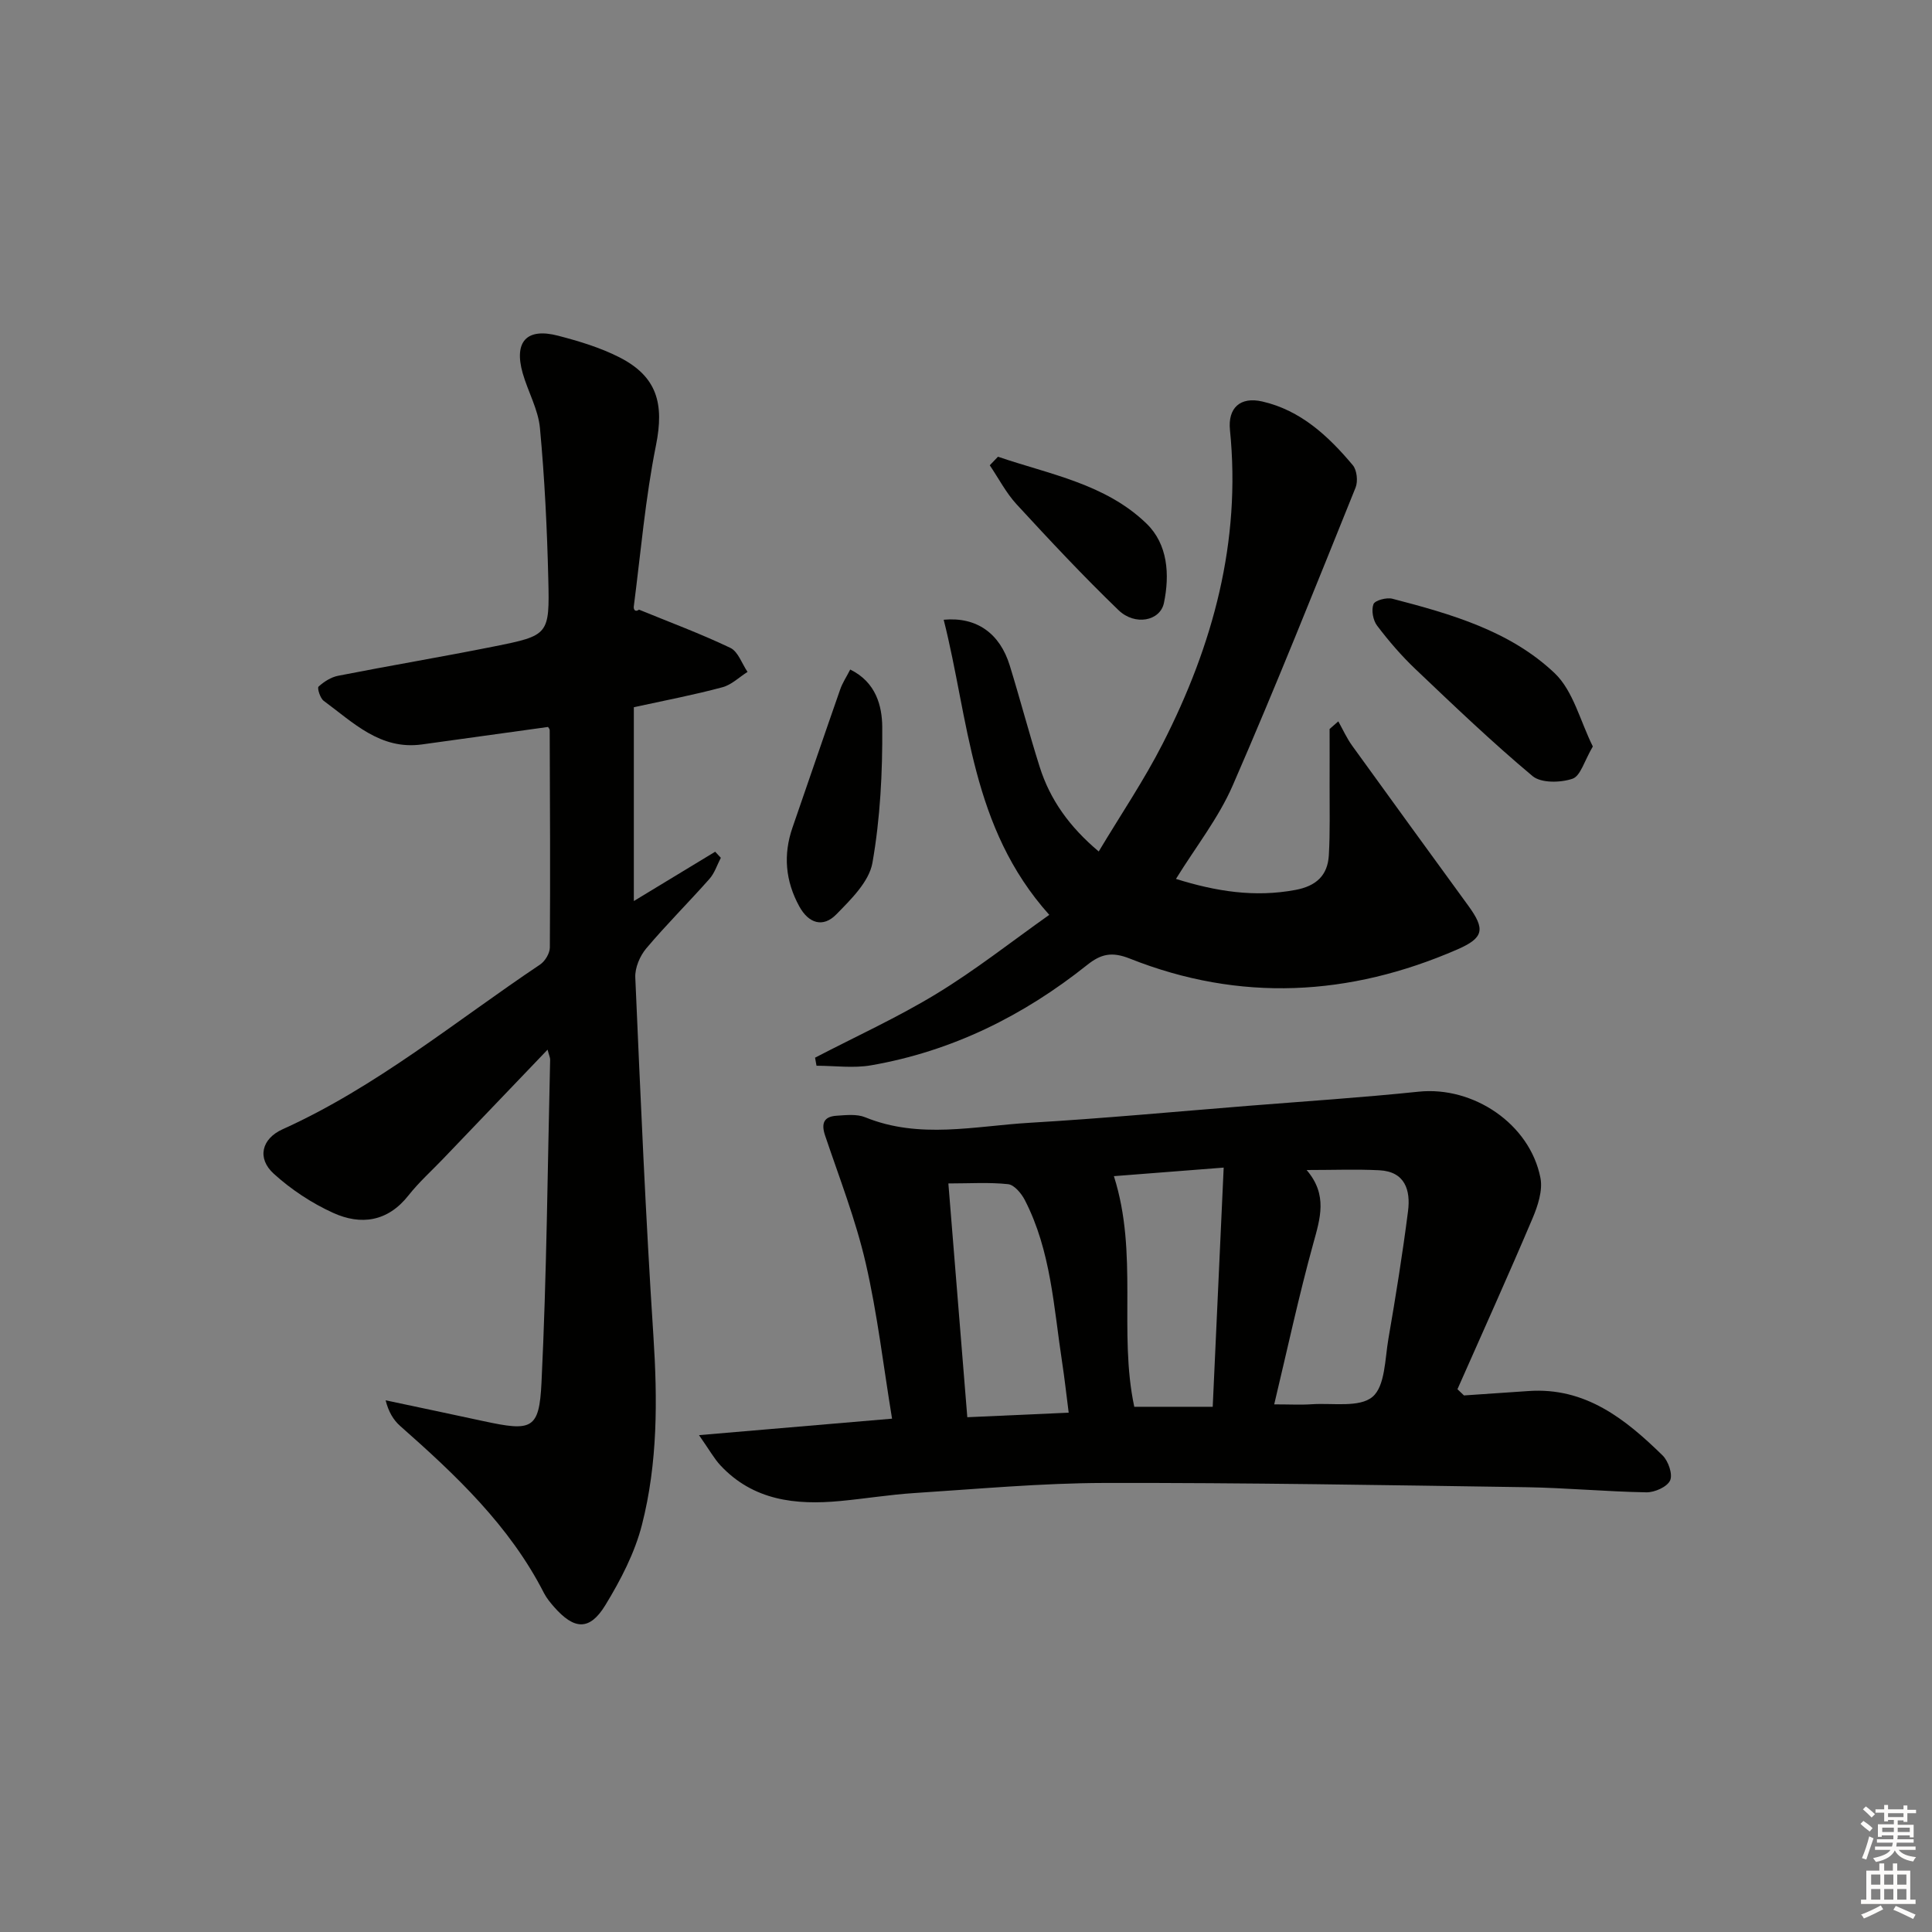 <svg enable-background="new 0 0 400 400" viewBox="0 0 400 400" xmlns="http://www.w3.org/2000/svg"><rect x="0" y="0" width="400" height="400" fill="#808080" stroke="none"/><g fill="#010100"><path d="m303.1 288.91c4.45-.3 8.9-.6 13.35-.91 11.78-.83 20.06 5.79 27.77 13.33 1.19 1.16 2.14 3.92 1.56 5.18-.61 1.33-3.2 2.49-4.91 2.46-8.31-.14-16.61-.93-24.91-1.06-29.1-.43-58.21-.94-87.31-.88-13.12.03-26.24 1.25-39.34 2.09-5.13.33-10.23 1.17-15.36 1.65-9.24.87-18-.1-24.8-7.39-1.31-1.41-2.26-3.16-4.43-6.25 13.89-1.19 26.47-2.26 39.97-3.41-1.79-10.87-3.03-21.69-5.46-32.23-2.07-8.96-5.45-17.63-8.4-26.38-.86-2.55-.25-3.94 2.37-4.11 1.97-.13 4.19-.39 5.93.32 11.24 4.58 22.7 1.81 34.05 1.14 15.1-.89 30.17-2.3 45.25-3.51 11.77-.94 23.55-1.71 35.29-2.93 11.3-1.17 23.02 6.65 25.21 17.85.51 2.6-.54 5.79-1.64 8.39-5.03 11.85-10.33 23.58-15.54 35.36.44.41.9.85 1.35 1.29zm-39.29 1.85c3.23 0 5.55.13 7.85-.03 4.29-.28 9.81.74 12.5-1.53 2.62-2.2 2.57-7.81 3.29-11.99 1.52-8.8 2.94-17.61 4.07-26.47.55-4.31-.61-8.18-5.94-8.45-4.73-.24-9.49-.05-15.06-.05 4.42 5.14 2.81 10.02 1.37 15.25-2.99 10.83-5.34 21.81-8.08 33.27zm-10.46-49.02c-8.61.67-16.01 1.25-22.73 1.77 5.12 16.07.91 32.23 4.22 47.75h16.24c.75-16.44 1.49-32.59 2.27-49.52zm-57 3.28c1.35 16.72 2.63 32.48 3.92 48.4 7.15-.32 13.84-.62 20.99-.94-.5-3.87-.85-7.14-1.35-10.38-1.75-11.41-2.3-23.12-7.74-33.66-.71-1.37-2.18-3.13-3.46-3.27-3.92-.42-7.91-.15-12.36-.15z"/><path d="m131.23 146.42v40.13c5.88-3.57 11.36-6.89 16.84-10.21l1.17 1.26c-.77 1.47-1.29 3.17-2.36 4.37-4.3 4.86-8.91 9.44-13.09 14.4-1.31 1.56-2.35 4.01-2.26 6 1.08 24.75 2.14 49.51 3.75 74.22.86 13.2.9 26.31-2.37 39.1-1.49 5.83-4.42 11.46-7.58 16.64-3.26 5.34-6.45 5.13-10.65.33-.76-.87-1.52-1.8-2.05-2.82-7.12-13.96-18.26-24.44-29.78-34.61-1.4-1.24-2.41-2.92-3.01-5.31 6.75 1.43 13.51 2.85 20.26 4.31 10.01 2.16 11.54 1.75 12.01-7.96 1.08-22.27 1.26-44.57 1.79-66.87.01-.43-.22-.87-.53-2.08-7.44 7.78-14.52 15.17-21.59 22.56-2.42 2.53-5.05 4.88-7.21 7.62-4.31 5.47-9.85 6.22-15.6 3.61-4.43-2.01-8.69-4.83-12.29-8.1-3.52-3.2-2.53-7.24 1.83-9.21 19.43-8.77 35.78-22.36 53.31-34.1 1.03-.69 2.01-2.33 2.02-3.53.1-15 .03-29.99-.03-44.99 0-.28-.29-.56-.35-.67-8.76 1.21-17.44 2.42-26.12 3.62-8.62 1.18-14.22-4.55-20.32-9.03-.74-.54-1.38-2.65-1.07-2.94 1.12-1.03 2.59-1.96 4.06-2.25 10.74-2.11 21.55-3.92 32.28-6.07 11.32-2.27 11.51-2.39 11.23-13.92-.25-10.45-.76-20.9-1.73-31.3-.36-3.86-2.48-7.53-3.57-11.35-1.86-6.54.82-9.47 7.34-7.76 4.31 1.12 8.68 2.44 12.63 4.44 7.9 4 9.34 9.66 7.63 18.21-2.21 11-3.16 22.25-4.6 33.4-.08.6.26 1.25 1.08.66 6.32 2.59 12.74 4.97 18.9 7.91 1.62.77 2.4 3.27 3.57 4.98-1.73 1.09-3.33 2.69-5.21 3.18-5.91 1.59-11.94 2.74-18.33 4.13z"/><path d="m243.47 181.97c8.32 2.6 16.32 3.86 24.74 2.28 4.3-.8 6.67-3.01 6.91-7.17.28-4.78.14-9.59.16-14.39.02-3.92 0-7.84 0-11.76.6-.53 1.2-1.05 1.8-1.58.95 1.69 1.75 3.49 2.88 5.05 7.97 11.06 16.01 22.08 24.03 33.11 3.54 4.87 3.26 6.65-2.26 9.06-22.32 9.72-45.02 10.95-67.8 1.9-3.77-1.5-6.02-.94-8.84 1.31-13.22 10.54-28 17.87-44.73 20.78-3.66.64-7.53.09-11.31.09-.1-.56-.2-1.11-.3-1.67 8.42-4.38 17.1-8.33 25.19-13.26 8.02-4.88 15.44-10.74 23.3-16.31-16.28-18.17-16.6-40.32-21.86-61.1 6.88-.64 11.64 2.88 13.67 9.45 2.15 6.97 4 14.04 6.2 21 2.15 6.81 6.15 12.41 12.23 17.53 4.58-7.65 9.4-14.77 13.27-22.37 10.37-20.34 16.24-41.75 13.9-64.89-.46-4.56 2.11-6.95 6.67-5.91 7.96 1.81 13.7 7.16 18.76 13.19.86 1.02 1.1 3.34.58 4.63-8.32 20.62-16.55 41.28-25.43 61.66-2.94 6.76-7.65 12.72-11.76 19.37z"/><path d="m329.78 154.55c-1.75 2.95-2.54 6.11-4.21 6.68-2.48.84-6.49.93-8.27-.55-8.4-7.03-16.34-14.63-24.28-22.18-2.88-2.74-5.51-5.8-7.91-8.97-.84-1.11-1.22-3.2-.75-4.44.3-.79 2.71-1.44 3.91-1.13 12.12 3.15 24.36 6.64 33.6 15.41 3.86 3.67 5.29 9.93 7.91 15.18z"/><path d="m176.03 138.62c5.37 2.63 6.59 7.59 6.63 11.86.07 9.4-.41 18.92-2.03 28.15-.69 3.91-4.44 7.58-7.49 10.69-2.72 2.78-5.71 1.9-7.66-1.67-2.87-5.25-3.36-10.66-1.4-16.32 3.3-9.53 6.55-19.09 9.88-28.61.46-1.33 1.27-2.54 2.07-4.1z"/><path d="m206.62 94.56c10.68 3.65 22.25 5.6 30.76 13.85 4.4 4.26 4.83 10.52 3.6 16.43-.78 3.73-5.99 4.78-9.41 1.48-7.29-7.03-14.22-14.44-21.08-21.89-2.2-2.39-3.73-5.38-5.57-8.1.56-.59 1.13-1.18 1.7-1.77z"/></g><path d="m385.2 377.6.6-.6c.6.4 1.3.9 1.9 1.5l-.6.7c-.8-.6-1.4-1.1-1.9-1.6zm.3 7.1c.6-1.4 1.1-2.9 1.5-4.5.3.1.6.3.9.4-.5 1.4-1 2.9-1.5 4.4zm.2-10.1.6-.6c.7.5 1.3 1.1 1.9 1.6l-.7.7c-.6-.6-1.2-1.2-1.8-1.7zm8.4-.8h.8v.9h1.8v.7h-1.8v1.8h-.8v-.3h-1.2v.9h3.3v2.6h-.8v-.4h-2.5c0 .3 0 .6-.1.8h3.4v.7h-3.5c0 .3-.1.6-.1.8h4v.7h-3.5c.7.9 1.9 1.3 3.6 1.5-.2.2-.4.5-.6.9-1.9-.3-3.2-1.1-3.8-2.3-.5 1.1-1.8 2-3.9 2.4-.2-.3-.4-.5-.6-.8 1.9-.4 3.1-.9 3.6-1.7h-3.2v-.7h3.5c.1-.2.1-.5.2-.8h-3.3v-.7h3.4c0-.2 0-.5 0-.8h-2.4v.3h-.8v-2.6h3.3v-.9h-1.2v.3h-.8v-1.8h-1.8v-.7h1.8v-.9h.8v.9h3.2zm-4.4 5.5h2.4c0-.3 0-.6 0-.9h-2.4zm1.2-3.1h3.2v-.8h-3.2zm4.4 2.2h-2.4v.9h2.5v-.9z" fill="#fcfbfa"/><path d="m389.2 385.8h.9v1.5h1.8v-1.5h.9v1.5h2.7v6h1.1v.9h-11.3v-.9h1.1v-6h2.7v-1.5zm.2 8.7.5.8c-1.2.6-2.5 1.3-4 1.9-.2-.3-.3-.6-.6-.8 1.6-.6 3-1.3 4.1-1.9zm-2-4.3h1.9v-2.1h-1.9zm0 3.1h1.9v-2.2h-1.9zm2.7-3.1h1.9v-2.1h-1.9zm0 3.1h1.9v-2.2h-1.9zm2.4 1.3c1.4.6 2.7 1.2 4.1 1.8l-.5.9c-1.5-.7-2.8-1.4-4.1-1.9zm2.2-6.5h-1.9v2.1h1.9zm-1.9 5.2h1.9v-2.2h-1.9z" fill="#fcfbfa"/></svg>